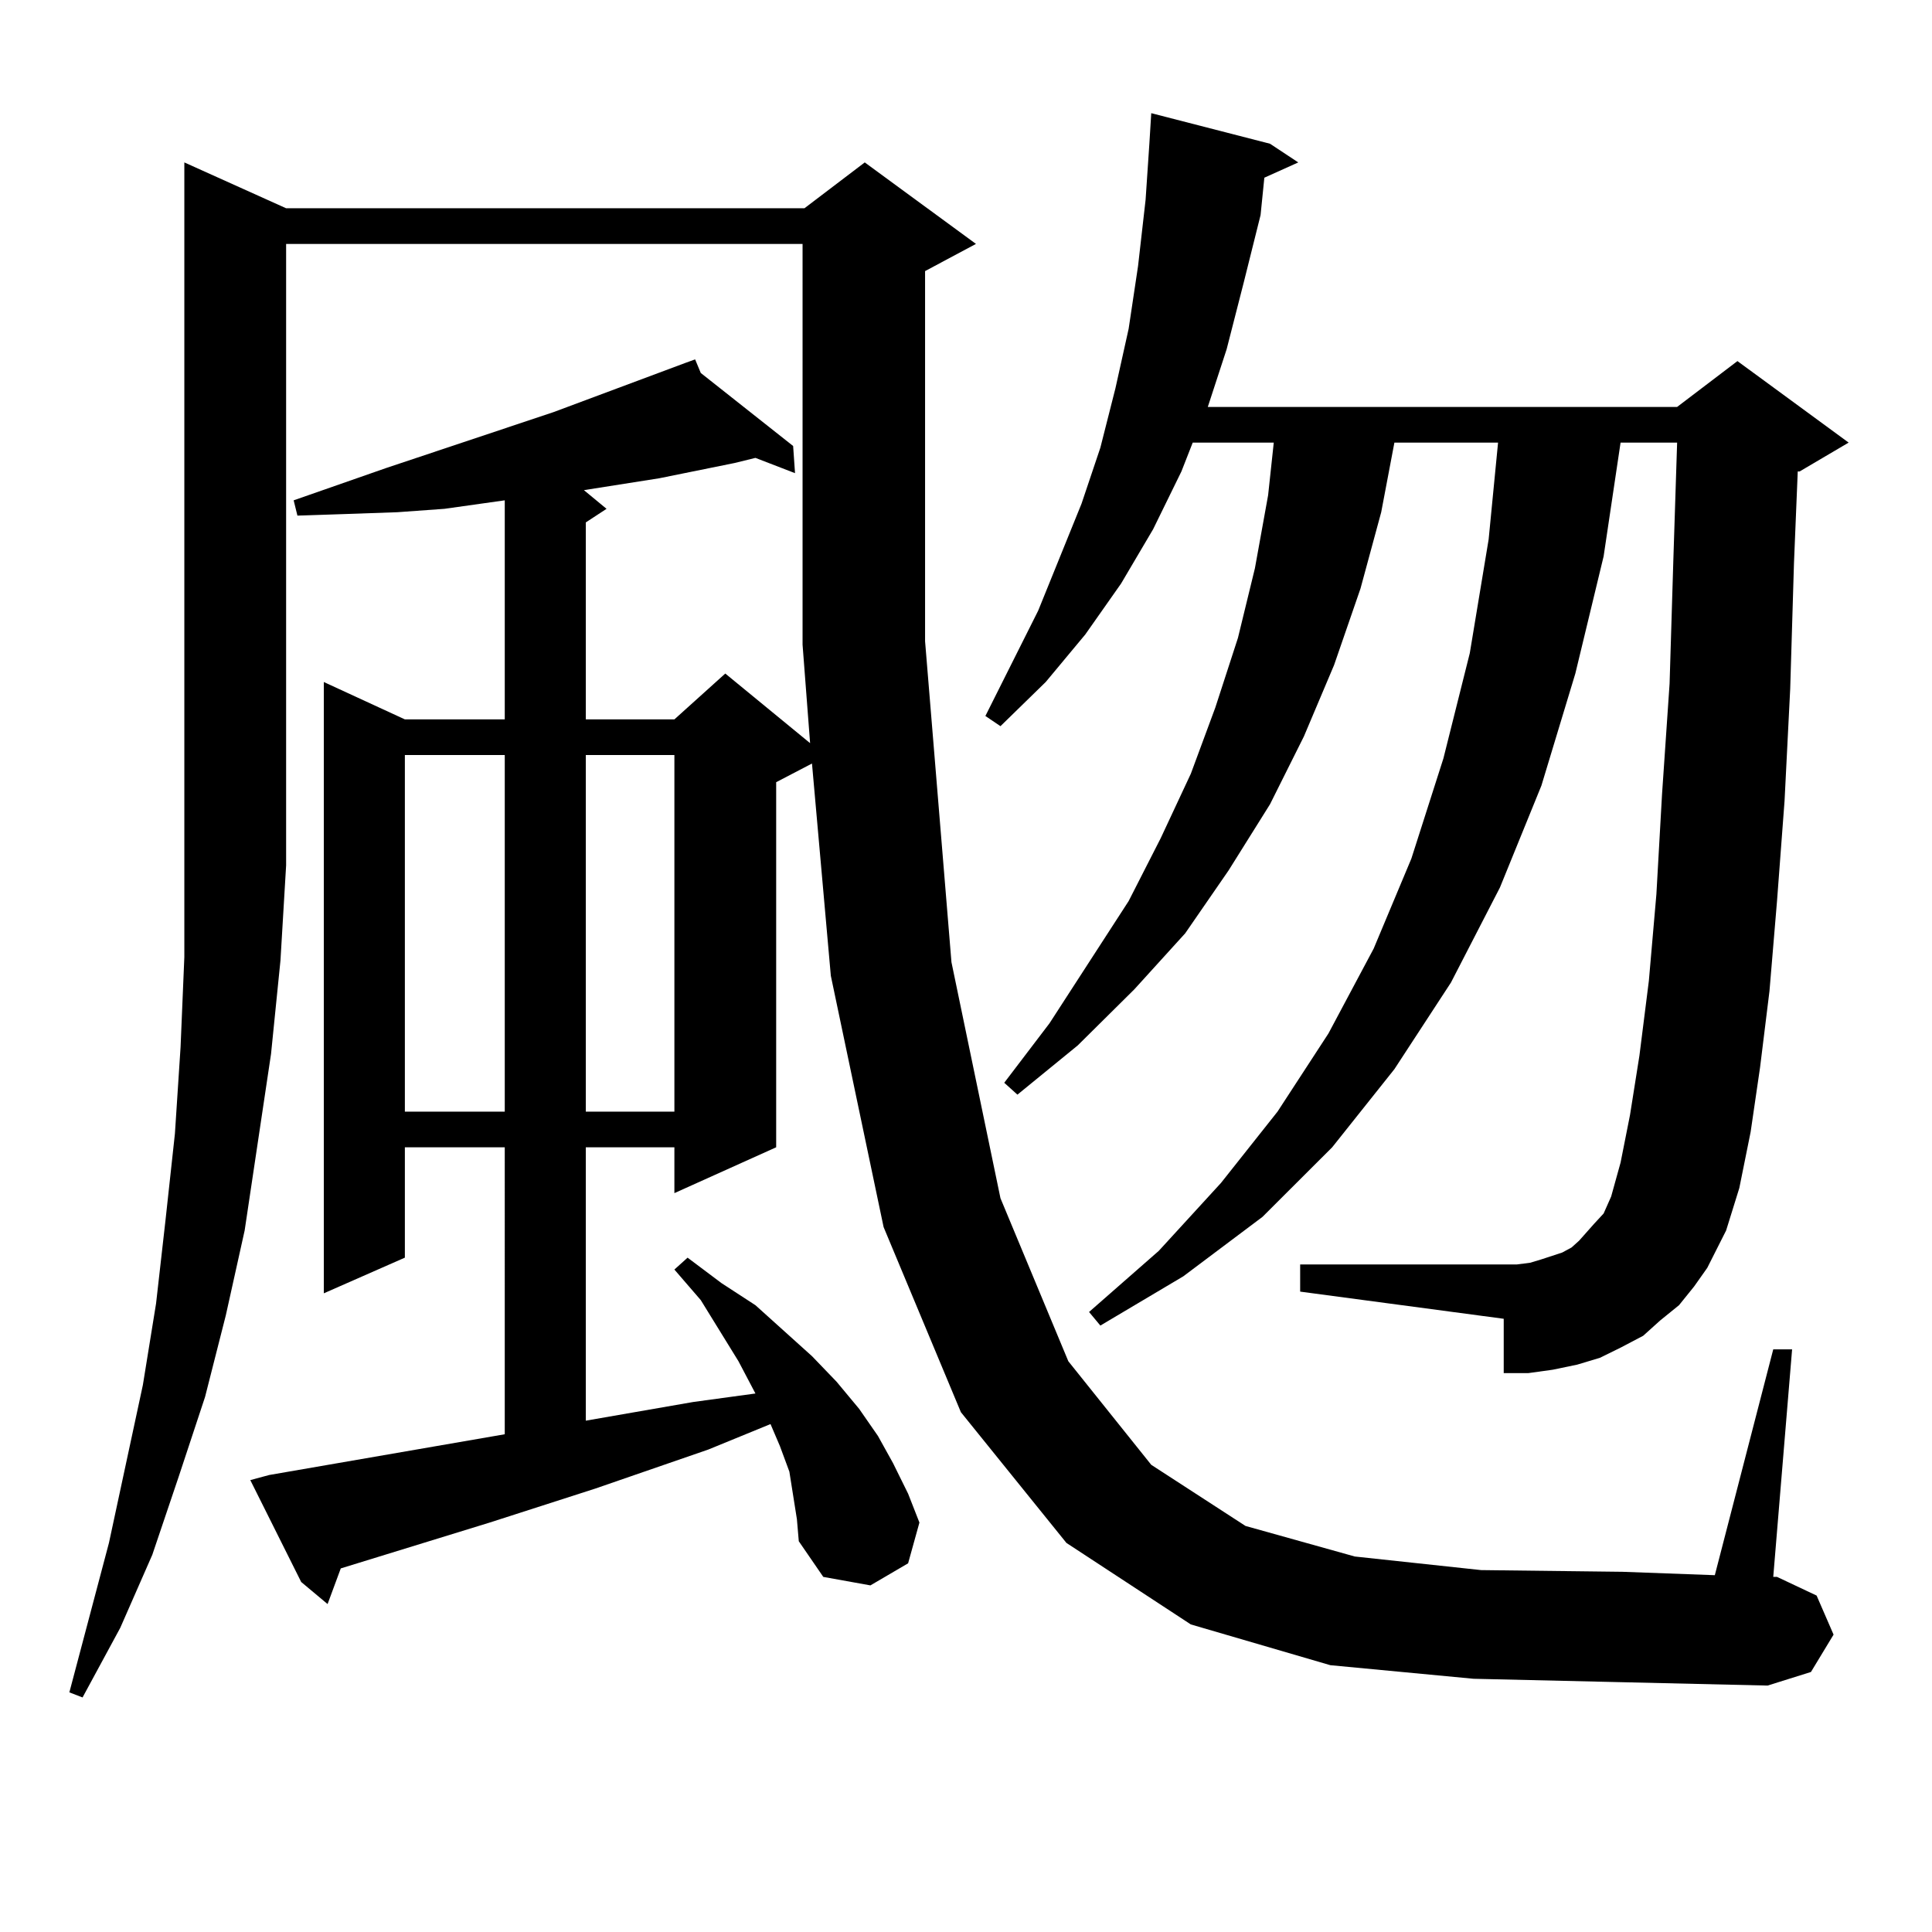 <?xml version="1.0" encoding="utf-8"?>
<!-- Generator: Adobe Illustrator 16.0.0, SVG Export Plug-In . SVG Version: 6.00 Build 0)  -->
<!DOCTYPE svg PUBLIC "-//W3C//DTD SVG 1.1//EN" "http://www.w3.org/Graphics/SVG/1.1/DTD/svg11.dtd">
<svg version="1.1" id="图层_1" xmlns="http://www.w3.org/2000/svg" xmlns:xlink="http://www.w3.org/1999/xlink" x="0px" y="0px"
	 width="1000px" height="1000px" viewBox="0 0 1000 1000" enable-background="new 0 0 1000 1000" xml:space="preserve">
<path d="M762.713,868.929l-74.145-7.031l-72.193-21.094l-64.389-42.188l-54.633-67.676l-39.999-95.801l-27.316-130.078
	l-9.756-109.863l-18.536,9.668v188.965l-52.682,23.73v-23.73h-45.853v141.504l55.608-9.668l32.194-4.395l-8.78-16.699
	l-19.512-31.641l-13.658-15.82l6.829-6.152l17.561,13.184l17.561,11.426l14.634,13.184l14.634,13.184l12.683,13.184l11.707,14.063
	l9.756,14.063l7.805,14.063l7.805,15.82l5.854,14.941l-5.854,21.094l-19.512,11.426l-24.39-4.395l-12.683-18.457l-0.976-11.426
	l-1.951-12.305l-1.951-12.305l-4.878-13.184l-4.878-11.426l-32.194,13.184l-58.535,20.215l-54.633,17.578l-77.071,23.73
	l-6.829,18.457l-13.658-11.426l-26.341-52.734l9.756-2.637l121.948-21.094V593.832h-51.706v57.129l-41.95,18.457V353.011
	l41.95,19.336h51.706V258.969l-31.219,4.395l-24.39,1.758L180.288,266l-26.341,0.879l-1.951-7.91l47.804-16.699l86.827-29.004
	l68.291-25.488l4.878-1.758l2.927,7.031l47.804,37.793l0.976,14.063l-20.487-7.91l-10.731,2.637l-39.023,7.91l-39.023,6.152
	l11.707,9.668l-10.731,7.031v101.953h45.853l26.341-23.73l43.901,36.035l-3.902-50.977V126.254H148.094v321.68l-2.927,49.219
	l-4.878,48.34l-6.829,45.703l-6.829,45.703l-9.756,43.945l-10.731,42.188L92.485,764.34l-13.658,40.43l-16.585,37.793L42.73,878.597
	l-6.829-2.637l20.487-77.344l17.561-81.738l6.829-42.188l4.878-43.066l4.878-44.824l2.927-44.824l1.951-46.582v-48.34V84.066
	l52.682,23.73H416.38l31.219-23.73l57.56,42.188l-26.341,14.063v191.602l13.658,166.113l25.365,122.168l35.121,84.375l42.926,53.613
	l48.779,31.641l56.584,15.82l65.364,7.031l73.169,0.879l47.804,1.758l30.243-116.895h9.756l-9.756,117.773h1.951l20.487,9.668
	l8.78,20.215l-11.707,19.336l-22.438,7.031l-76.096-1.758L762.713,868.929z M209.556,390.804v184.57h51.706v-184.57H209.556z
	 M303.212,390.804v184.57h45.853v-184.57H303.212z M869.052,675.57l-9.756,7.91l-8.78,7.91l-11.707,6.152l-10.731,5.273
	l-11.707,3.516l-12.683,2.637l-12.683,1.758h-12.683v-28.125l-105.363-14.063v-14.063h112.192l6.829-0.879l5.854-1.758l10.731-3.516
	l4.878-2.637l3.902-3.516l3.902-4.395l3.902-4.395l4.878-5.273l3.902-8.789l4.878-17.578l4.878-24.609l4.878-30.762l4.878-38.672
	l3.902-44.824l2.927-51.855l3.902-57.129l1.951-64.16l1.951-60.645h-29.268l-8.78,58.887l-14.634,60.645l-17.561,58.008
	l-21.463,52.734l-25.365,49.219l-29.268,44.824l-32.194,40.43l-36.097,36.035l-40.975,30.762l-42.926,25.488l-5.854-7.031
	l36.097-31.641l32.194-35.156l29.268-36.914l26.341-40.43L711.007,491l19.512-46.582l16.585-51.855l13.658-54.492l9.756-58.887
	l4.878-50.098h-53.657l-6.829,36.035l-10.731,39.551l-13.658,39.551l-15.609,36.914l-17.561,35.156l-21.463,34.277l-22.438,32.52
	l-26.341,29.004l-29.268,29.004l-31.219,25.488l-6.829-6.152l23.414-30.762l40.975-63.281l16.585-32.52l15.609-33.398l12.683-34.277
	l11.707-36.035l8.78-36.035l6.829-37.793l2.927-27.246h-41.95l-5.854,14.941l-14.634,29.883l-16.585,28.125l-18.536,26.367
	l-20.487,24.609l-23.414,22.852l-7.805-5.273l27.316-54.492l22.438-55.371l9.756-29.004l7.805-30.762l6.829-30.762l4.878-32.52
	l3.902-34.277l1.951-29.004l0.976-15.82l61.462,15.82l14.634,9.668l-17.561,7.91l-1.951,19.336l-8.78,35.156l-8.78,34.277
	l-9.756,29.883h242.921l31.219-23.73l57.56,42.188l-25.365,14.941h-0.976l-1.951,47.461l-1.951,65.039l-2.927,58.008l-3.902,51.855
	l-3.902,46.582l-4.878,39.551l-4.878,33.398l-5.854,29.004l-6.829,21.973l-9.756,19.336l-6.829,9.668L869.052,675.57z"/>
</svg>
